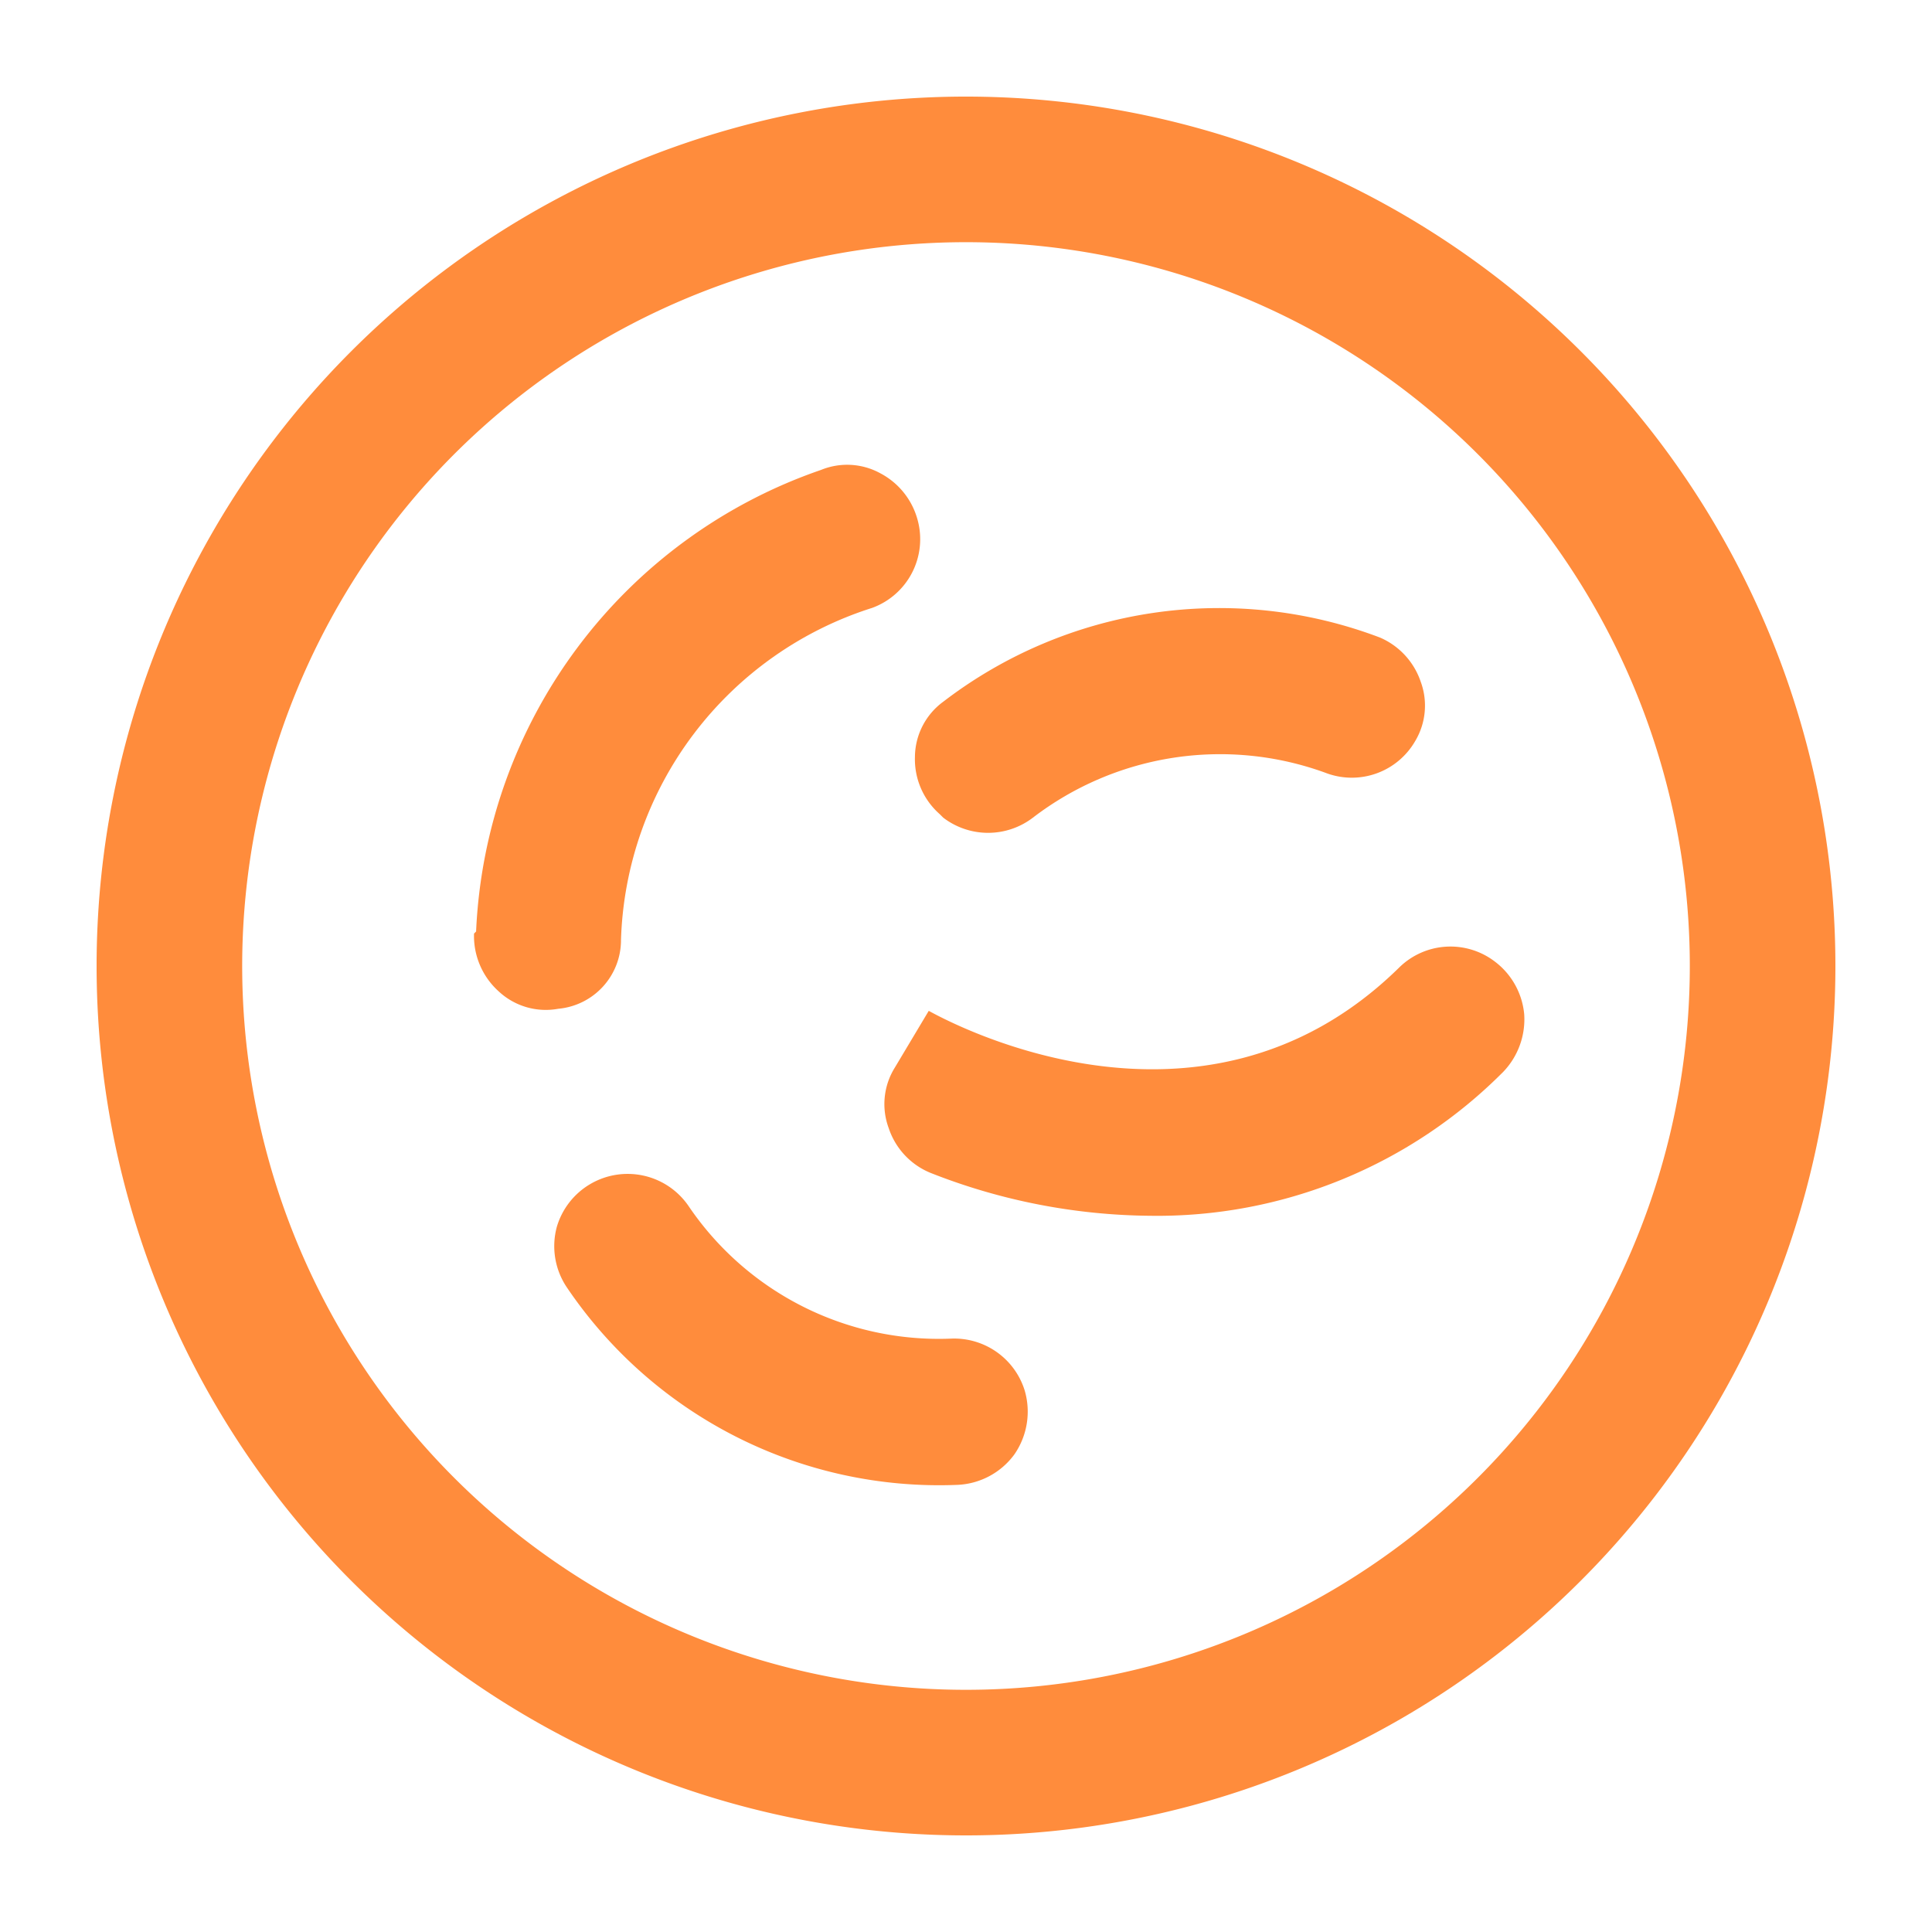 <svg id="图层_1" data-name="图层 1" xmlns="http://www.w3.org/2000/svg" viewBox="0 0 28 28"><defs><style>.cls-1{fill:#ff8c3c;}</style></defs><path class="cls-1" d="M14,26.6A12.6,12.6,0,1,1,26.6,14,12.6,12.6,0,0,1,14,26.6ZM14,3.51A10.49,10.49,0,1,0,24.49,14,10.49,10.49,0,0,0,14,3.51Zm0,0"/><path class="cls-1" d="M6.9,13.5a7.42,7.42,0,0,1,5-6.69,1,1,0,0,1,.86.05,1.08,1.08,0,0,1,.54.68,1.06,1.06,0,0,1-.66,1.27A5.22,5.22,0,0,0,9,13.62a1,1,0,0,1-.91,1,1,1,0,0,1-.86-.25,1.08,1.08,0,0,1-.36-.84Zm0,0"/><path class="cls-1" d="M13.62,11.8a1.06,1.06,0,0,1-.36-.83,1,1,0,0,1,.41-.8A6.57,6.57,0,0,1,20,9.24a1.07,1.07,0,0,1,.59.64,1,1,0,0,1-.08.86,1.06,1.06,0,0,1-1.3.46,4.46,4.46,0,0,0-4.24.65,1.07,1.07,0,0,1-1.3,0Zm1.23,8.35a1.09,1.09,0,0,1-.15.93,1.08,1.08,0,0,1-.83.44,6.51,6.51,0,0,1-5.66-2.87,1.07,1.07,0,0,1-.14-.87,1.07,1.07,0,0,1,1.91-.3,4.38,4.38,0,0,0,3.81,1.92,1.07,1.07,0,0,1,1.06.75Zm0,0"/><path class="cls-1" d="M16.67,17.62A8.86,8.86,0,0,1,13.49,17a1.06,1.06,0,0,1-.61-.65,1,1,0,0,1,.09-.88l.49-.82-.54.91.54-.91c.17.09,3.92,2.21,6.81-.62a1.06,1.06,0,0,1,1.4-.09,1.08,1.08,0,0,1,.42.76,1.1,1.1,0,0,1-.3.83,7.07,7.07,0,0,1-5.12,2.09Zm0,0"/></svg>